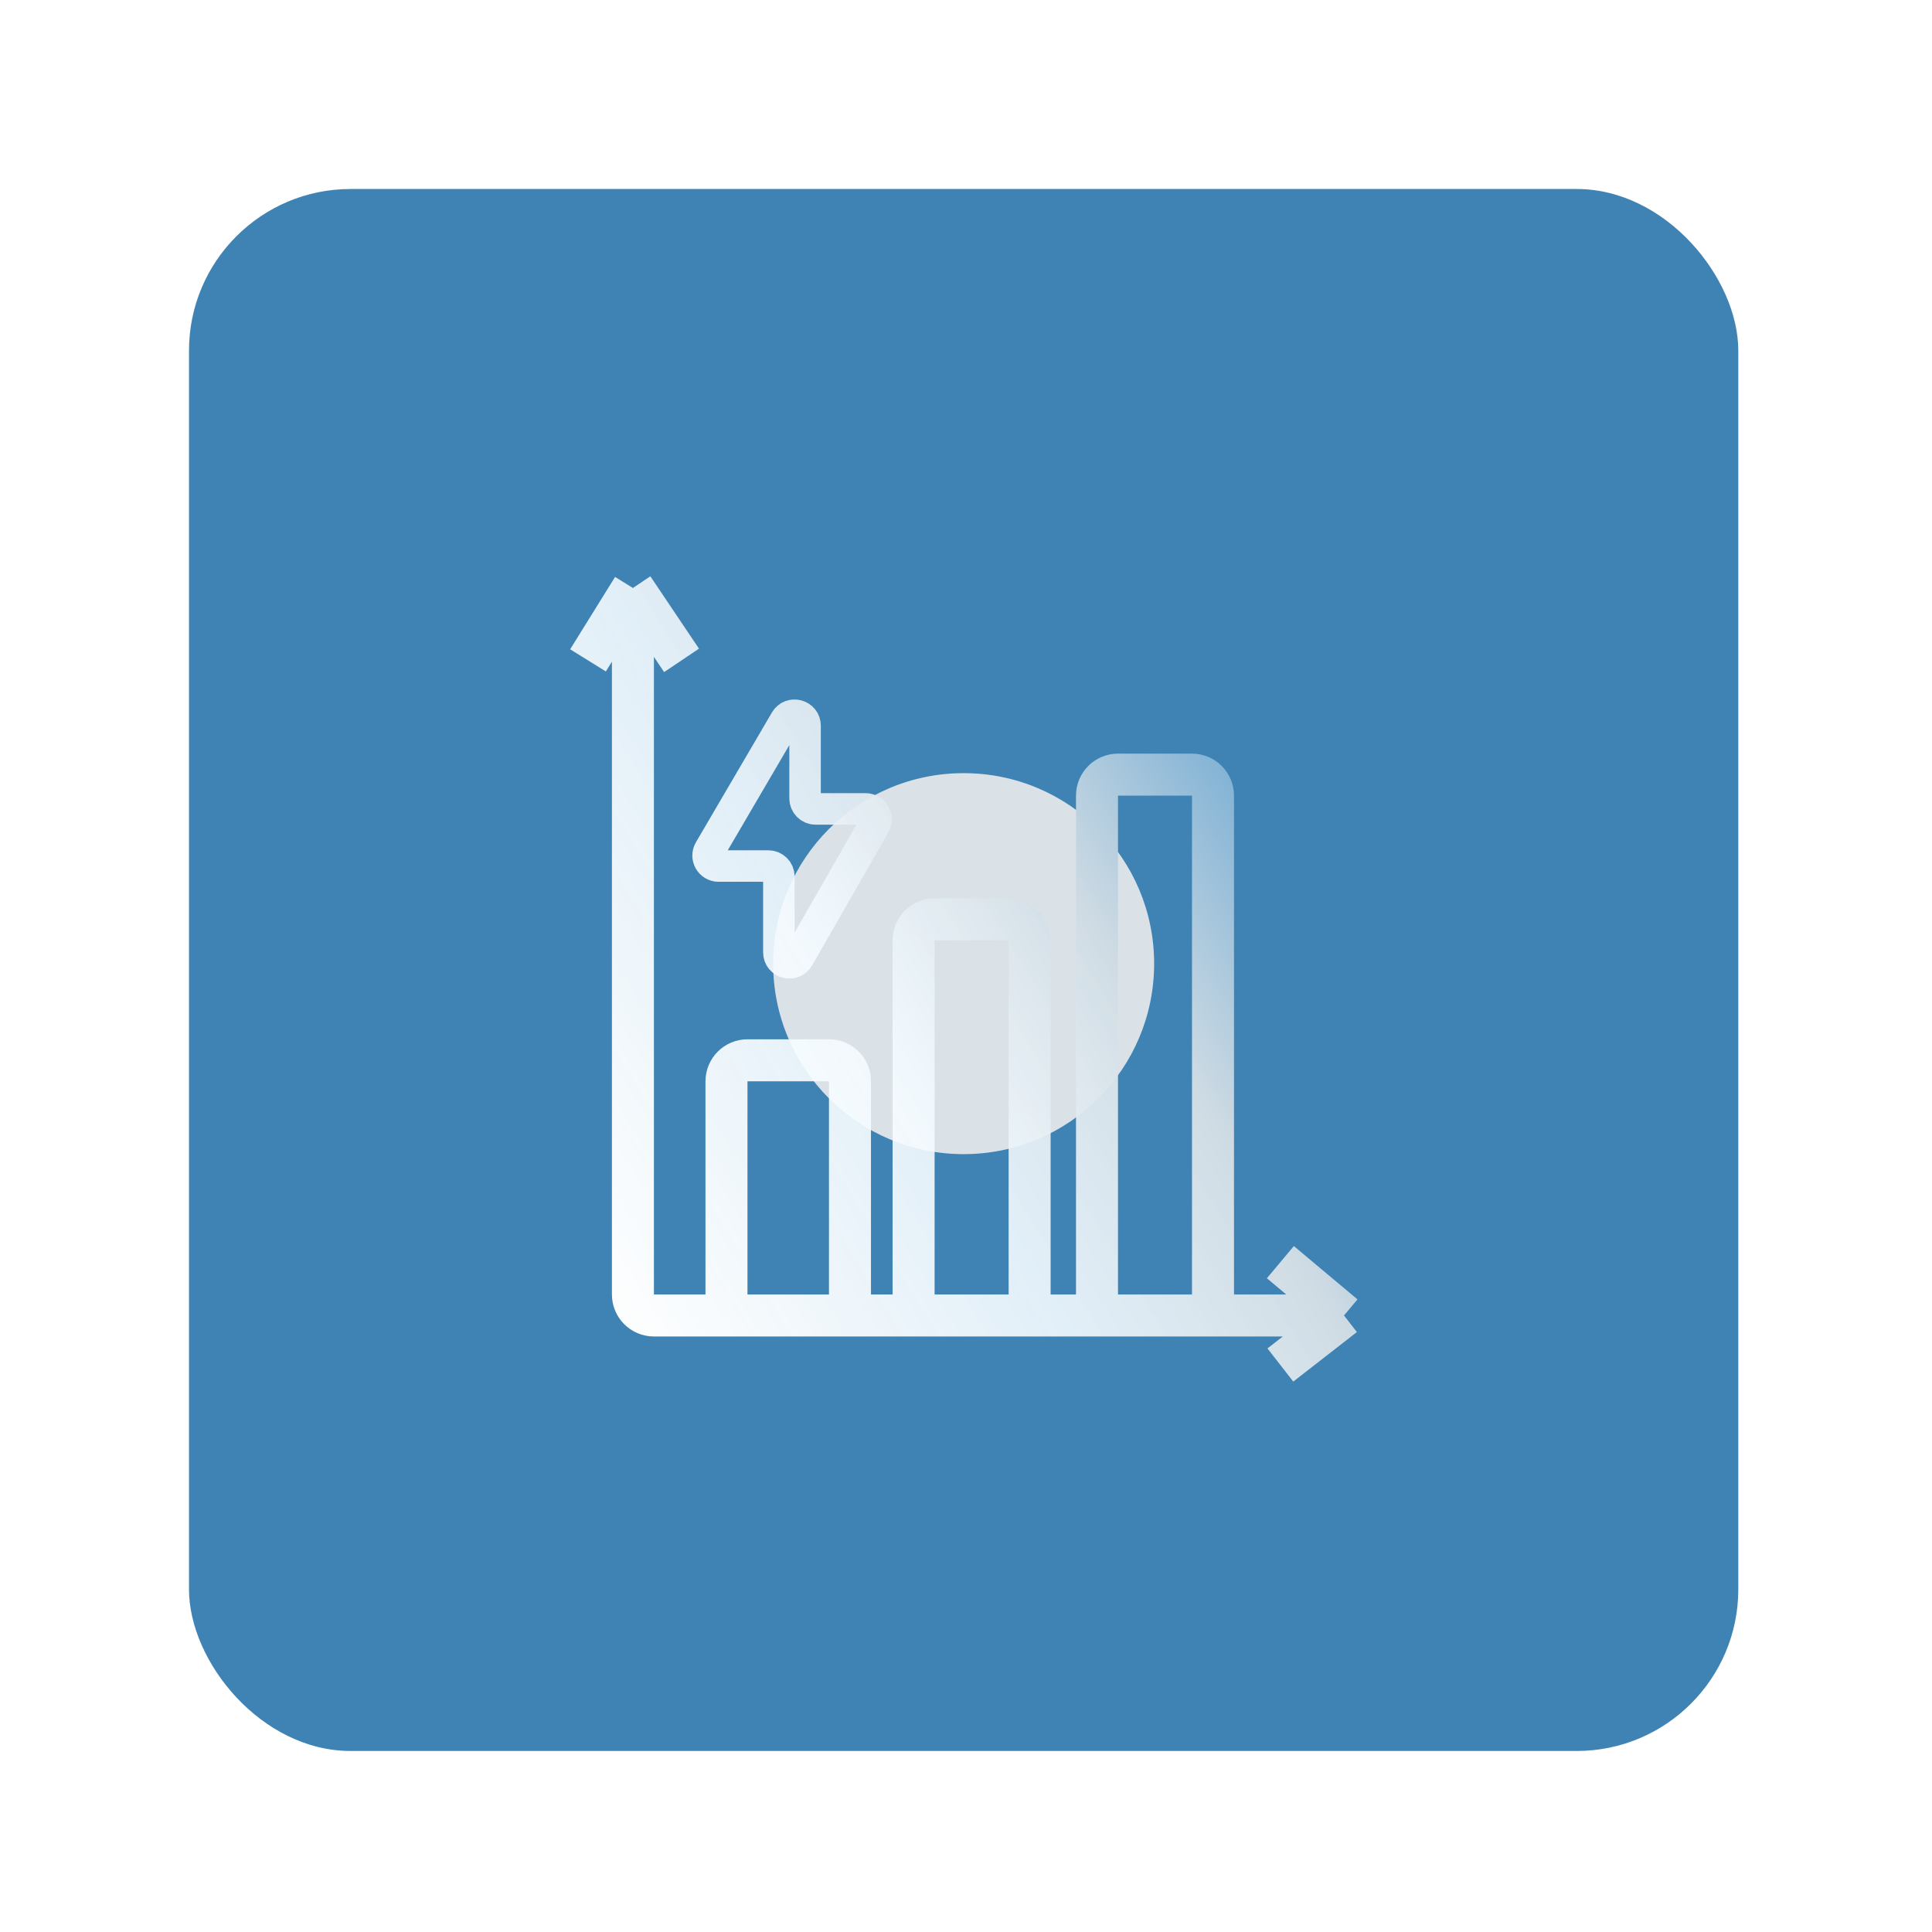 <?xml version="1.0" encoding="UTF-8"?> <svg xmlns="http://www.w3.org/2000/svg" width="92" height="92" viewBox="0 0 92 92" fill="none"><rect x="9" y="9" width="73.776" height="74.38" rx="7.695" fill="#3E83B4"></rect><g filter="url(#filter0_f_3466_4269)"><circle cx="45.888" cy="45.888" r="9.071" fill="#DBE2E7"></circle></g><path d="M30.139 28V61.642C30.139 62.194 30.586 62.642 31.139 62.642H34.594M30.139 28L28 31.446M30.139 28L32.455 31.446M64 62.642L60.97 60.103M64 62.642L60.97 65M64 62.642H57.762M34.594 62.642V51.49C34.594 50.938 35.042 50.49 35.594 50.49H39.475C40.028 50.49 40.475 50.938 40.475 51.49V62.642M34.594 62.642H40.475M40.475 62.642H43.505M43.505 62.642V44.779C43.505 44.227 43.953 43.779 44.505 43.779H48.03C48.582 43.779 49.03 44.227 49.03 44.779V62.642M43.505 62.642H49.03M49.03 62.642H52.238M52.238 62.642V37.887C52.238 37.335 52.685 36.887 53.238 36.887H56.762C57.315 36.887 57.762 37.335 57.762 37.887V62.642M52.238 62.642H57.762" stroke="url(#paint0_linear_3466_4269)" stroke-width="2"></path><path d="M37.405 34.307L33.787 40.488C33.592 40.821 33.833 41.24 34.219 41.24H36.589C36.865 41.24 37.089 41.464 37.089 41.74V45.348C37.089 45.86 37.768 46.041 38.023 45.596L41.65 39.268C41.841 38.935 41.601 38.52 41.216 38.52H38.837C38.561 38.52 38.337 38.296 38.337 38.02V34.56C38.337 34.05 37.663 33.867 37.405 34.307Z" stroke="url(#paint1_linear_3466_4269)" stroke-width="1.5"></path><defs><filter id="filter0_f_3466_4269" x="0.534" y="0.534" width="90.708" height="90.708" filterUnits="userSpaceOnUse" color-interpolation-filters="sRGB"><feFlood flood-opacity="0" result="BackgroundImageFix"></feFlood><feBlend mode="normal" in="SourceGraphic" in2="BackgroundImageFix" result="shape"></feBlend><feGaussianBlur stdDeviation="18.142" result="effect1_foregroundBlur_3466_4269"></feGaussianBlur></filter><linearGradient id="paint0_linear_3466_4269" x1="64" y1="34.509" x2="25.34" y2="58.517" gradientUnits="userSpaceOnUse"><stop stop-color="#549ACC"></stop><stop offset="0.338" stop-color="#D0DCE4"></stop><stop offset="0.582" stop-color="#F4FBFF" stop-opacity="0.9"></stop><stop offset="1" stop-color="white"></stop></linearGradient><linearGradient id="paint1_linear_3466_4269" x1="64" y1="34.509" x2="25.34" y2="58.517" gradientUnits="userSpaceOnUse"><stop stop-color="#549ACC"></stop><stop offset="0.338" stop-color="#D0DCE4"></stop><stop offset="0.582" stop-color="#F4FBFF" stop-opacity="0.9"></stop><stop offset="1" stop-color="white"></stop></linearGradient></defs></svg> 